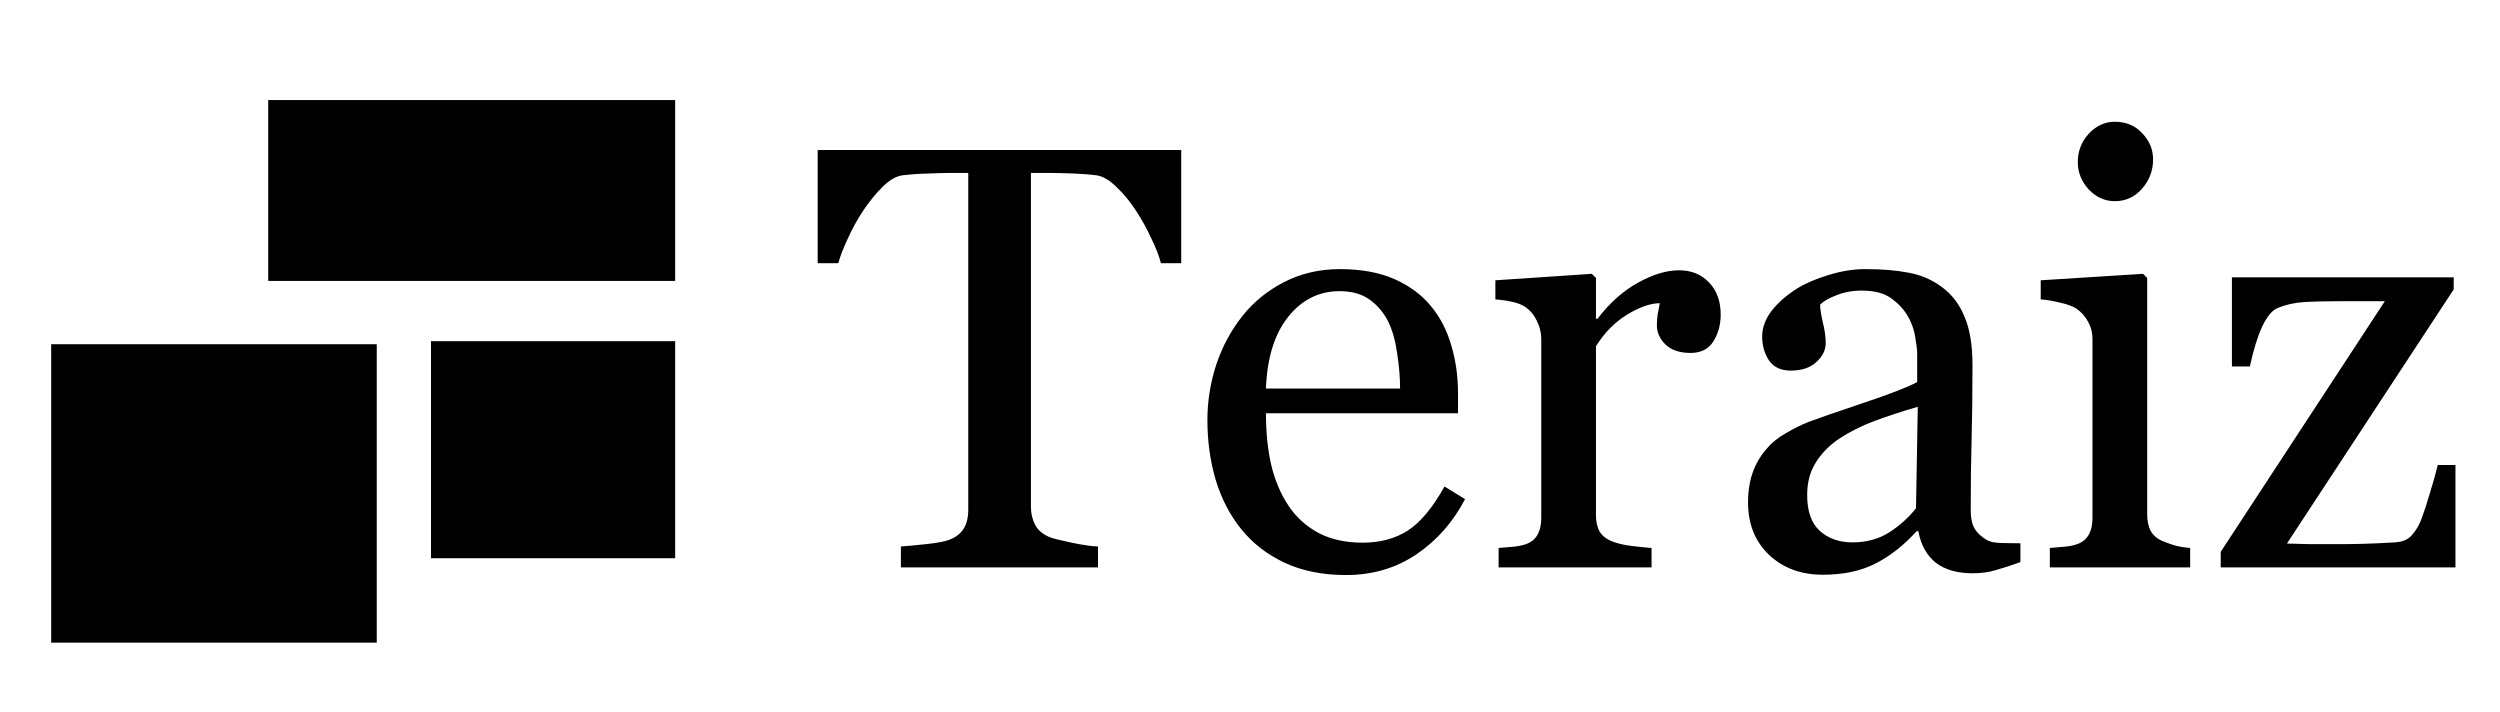 <svg width="130" height="37" viewBox="0 0 130 37" fill="none" xmlns="http://www.w3.org/2000/svg">
<g clip-path="url(#clip0_1018_933)">
<rect width="21.161" height="9.405" transform="translate(13.947 5.203)" fill="black"/>
<rect width="16.929" height="15.518" transform="translate(2.662 17.9)" fill="black"/>
<rect width="12.697" height="11.286" transform="translate(22.412 17.742)" fill="black"/>
<path d="M61.424 13.688H60.368C60.277 13.321 60.108 12.888 59.864 12.388C59.629 11.878 59.364 11.399 59.068 10.95C58.762 10.481 58.426 10.073 58.059 9.727C57.702 9.37 57.355 9.166 57.019 9.115C56.703 9.074 56.305 9.044 55.826 9.023C55.346 9.003 54.903 8.993 54.495 8.993H53.608V26.353C53.608 26.689 53.679 27 53.822 27.286C53.965 27.561 54.215 27.776 54.571 27.928C54.755 28 55.137 28.097 55.719 28.219C56.31 28.341 56.769 28.408 57.095 28.418V29.504H46.847V28.418C47.133 28.398 47.566 28.357 48.147 28.296C48.739 28.234 49.147 28.158 49.371 28.066C49.707 27.934 49.952 27.745 50.105 27.5C50.268 27.245 50.35 26.909 50.35 26.491V8.993H49.463C49.147 8.993 48.754 9.003 48.285 9.023C47.816 9.033 47.367 9.064 46.939 9.115C46.602 9.156 46.251 9.36 45.883 9.727C45.527 10.084 45.195 10.492 44.889 10.95C44.583 11.409 44.313 11.899 44.079 12.419C43.844 12.929 43.681 13.352 43.589 13.688H42.519V7.8H61.424V13.688ZM76.184 25.955C75.552 27.159 74.705 28.117 73.645 28.831C72.585 29.545 71.366 29.902 69.989 29.902C68.776 29.902 67.71 29.688 66.793 29.259C65.885 28.831 65.135 28.25 64.544 27.515C63.953 26.781 63.509 25.925 63.213 24.946C62.928 23.967 62.785 22.932 62.785 21.841C62.785 20.862 62.938 19.903 63.244 18.965C63.56 18.017 64.019 17.166 64.621 16.411C65.202 15.687 65.921 15.106 66.777 14.667C67.644 14.219 68.613 13.994 69.683 13.994C70.785 13.994 71.728 14.168 72.513 14.514C73.298 14.861 73.936 15.335 74.425 15.937C74.894 16.508 75.241 17.181 75.465 17.956C75.7 18.731 75.817 19.572 75.817 20.48V21.489H65.829C65.829 22.478 65.921 23.375 66.104 24.181C66.298 24.987 66.599 25.695 67.007 26.307C67.404 26.899 67.924 27.368 68.567 27.714C69.209 28.051 69.974 28.219 70.861 28.219C71.769 28.219 72.549 28.01 73.201 27.592C73.864 27.164 74.501 26.399 75.113 25.298L76.184 25.955ZM72.804 20.204C72.804 19.633 72.753 19.021 72.651 18.369C72.559 17.716 72.406 17.171 72.192 16.732C71.957 16.263 71.636 15.881 71.228 15.585C70.82 15.289 70.295 15.141 69.653 15.141C68.582 15.141 67.69 15.59 66.976 16.487C66.272 17.375 65.89 18.613 65.829 20.204H72.804ZM89.476 16.365C89.476 16.885 89.348 17.349 89.094 17.757C88.838 18.155 88.446 18.353 87.916 18.353C87.345 18.353 86.906 18.206 86.6 17.91C86.305 17.614 86.157 17.288 86.157 16.931C86.157 16.707 86.172 16.503 86.203 16.319C86.243 16.136 86.279 15.952 86.31 15.768C85.83 15.768 85.27 15.962 84.627 16.35C83.985 16.737 83.439 17.288 82.99 18.002V26.781C82.99 27.138 83.057 27.429 83.189 27.653C83.332 27.878 83.551 28.046 83.847 28.158C84.102 28.26 84.428 28.336 84.826 28.387C85.234 28.438 85.586 28.474 85.881 28.494V29.504H77.928V28.494C78.162 28.474 78.402 28.454 78.647 28.433C78.901 28.413 79.121 28.372 79.304 28.311C79.59 28.219 79.799 28.061 79.931 27.837C80.074 27.602 80.146 27.301 80.146 26.934V17.619C80.146 17.303 80.069 16.992 79.916 16.686C79.773 16.38 79.569 16.136 79.304 15.952C79.111 15.83 78.881 15.743 78.616 15.692C78.351 15.631 78.065 15.59 77.76 15.57V14.575L82.776 14.239L82.99 14.453V16.579H83.067C83.699 15.753 84.403 15.126 85.178 14.698C85.953 14.27 86.662 14.055 87.304 14.055C87.946 14.055 88.466 14.264 88.864 14.682C89.272 15.101 89.476 15.661 89.476 16.365ZM105.062 29.229C104.583 29.402 104.16 29.54 103.793 29.642C103.436 29.754 103.028 29.81 102.569 29.81C101.773 29.81 101.136 29.626 100.657 29.259C100.188 28.882 99.887 28.336 99.754 27.623H99.663C99 28.357 98.286 28.918 97.521 29.305C96.767 29.693 95.854 29.886 94.783 29.886C93.651 29.886 92.719 29.54 91.984 28.846C91.26 28.153 90.898 27.245 90.898 26.124C90.898 25.542 90.98 25.022 91.143 24.563C91.306 24.105 91.551 23.692 91.877 23.325C92.132 23.019 92.469 22.748 92.887 22.514C93.305 22.269 93.697 22.075 94.064 21.933C94.523 21.759 95.451 21.438 96.848 20.969C98.255 20.5 99.204 20.133 99.693 19.868V18.353C99.693 18.221 99.663 17.966 99.602 17.589C99.55 17.211 99.433 16.855 99.25 16.518C99.046 16.141 98.755 15.814 98.378 15.539C98.011 15.254 97.486 15.111 96.802 15.111C96.333 15.111 95.895 15.192 95.487 15.355C95.089 15.508 94.809 15.672 94.646 15.845C94.646 16.049 94.692 16.35 94.783 16.747C94.885 17.145 94.936 17.512 94.936 17.849C94.936 18.206 94.773 18.532 94.447 18.828C94.131 19.123 93.687 19.271 93.116 19.271C92.606 19.271 92.229 19.093 91.984 18.736C91.75 18.369 91.632 17.961 91.632 17.512C91.632 17.043 91.796 16.595 92.122 16.166C92.459 15.738 92.892 15.355 93.422 15.019C93.881 14.733 94.437 14.494 95.089 14.3C95.742 14.096 96.379 13.994 97.001 13.994C97.858 13.994 98.602 14.055 99.234 14.178C99.877 14.29 100.458 14.54 100.978 14.927C101.498 15.305 101.891 15.819 102.156 16.472C102.431 17.114 102.569 17.946 102.569 18.965C102.569 20.423 102.554 21.718 102.523 22.85C102.492 23.972 102.477 25.201 102.477 26.537C102.477 26.934 102.543 27.25 102.676 27.485C102.819 27.719 103.033 27.918 103.318 28.081C103.471 28.173 103.711 28.224 104.037 28.234C104.374 28.245 104.715 28.25 105.062 28.25V29.229ZM99.724 21.152C98.857 21.407 98.097 21.657 97.445 21.902C96.792 22.147 96.186 22.453 95.625 22.82C95.115 23.166 94.712 23.579 94.416 24.059C94.121 24.528 93.973 25.089 93.973 25.741C93.973 26.588 94.192 27.21 94.63 27.607C95.079 28.005 95.645 28.204 96.328 28.204C97.052 28.204 97.69 28.03 98.24 27.684C98.791 27.327 99.255 26.909 99.632 26.43L99.724 21.152ZM113.888 29.504H106.592V28.494C106.826 28.474 107.066 28.454 107.31 28.433C107.565 28.413 107.785 28.372 107.968 28.311C108.254 28.219 108.463 28.061 108.595 27.837C108.738 27.602 108.809 27.301 108.809 26.934V17.619C108.809 17.293 108.733 16.997 108.58 16.732C108.437 16.457 108.233 16.227 107.968 16.044C107.774 15.921 107.494 15.819 107.127 15.738C106.76 15.646 106.423 15.59 106.117 15.57V14.575L111.44 14.239L111.654 14.453V26.751C111.654 27.108 111.721 27.403 111.853 27.638C111.996 27.872 112.215 28.046 112.511 28.158C112.735 28.25 112.955 28.326 113.169 28.387C113.383 28.438 113.622 28.474 113.888 28.494V29.504ZM111.96 8.289C111.96 8.87 111.767 9.38 111.379 9.819C111.002 10.247 110.533 10.461 109.972 10.461C109.452 10.461 108.998 10.257 108.611 9.849C108.233 9.431 108.045 8.957 108.045 8.427C108.045 7.866 108.233 7.376 108.611 6.958C108.998 6.54 109.452 6.331 109.972 6.331C110.553 6.331 111.027 6.53 111.394 6.928C111.772 7.315 111.96 7.769 111.96 8.289ZM127.684 29.504H115.478V28.693L124.013 15.661H121.902C121.015 15.661 120.322 15.677 119.822 15.707C119.323 15.738 118.864 15.84 118.446 16.013C118.16 16.125 117.89 16.447 117.635 16.977C117.39 17.507 117.176 18.201 116.993 19.057H116.06V14.422H127.592V15.05L118.92 28.265C119.287 28.275 119.69 28.285 120.128 28.296C120.567 28.296 121.041 28.296 121.551 28.296C121.959 28.296 122.382 28.291 122.82 28.28C123.269 28.27 123.84 28.245 124.533 28.204C124.941 28.183 125.247 28.046 125.451 27.791C125.665 27.536 125.828 27.245 125.94 26.919C126.053 26.623 126.185 26.215 126.338 25.695C126.501 25.175 126.644 24.671 126.766 24.181H127.684V29.504Z" fill="black"/>
</g>
<defs>
<clipPath id="clip0_1018_933">
<rect width="130" height="35.956" fill="white" transform="translate(0 0.66)"/>
</clipPath>
</defs>
</svg>
